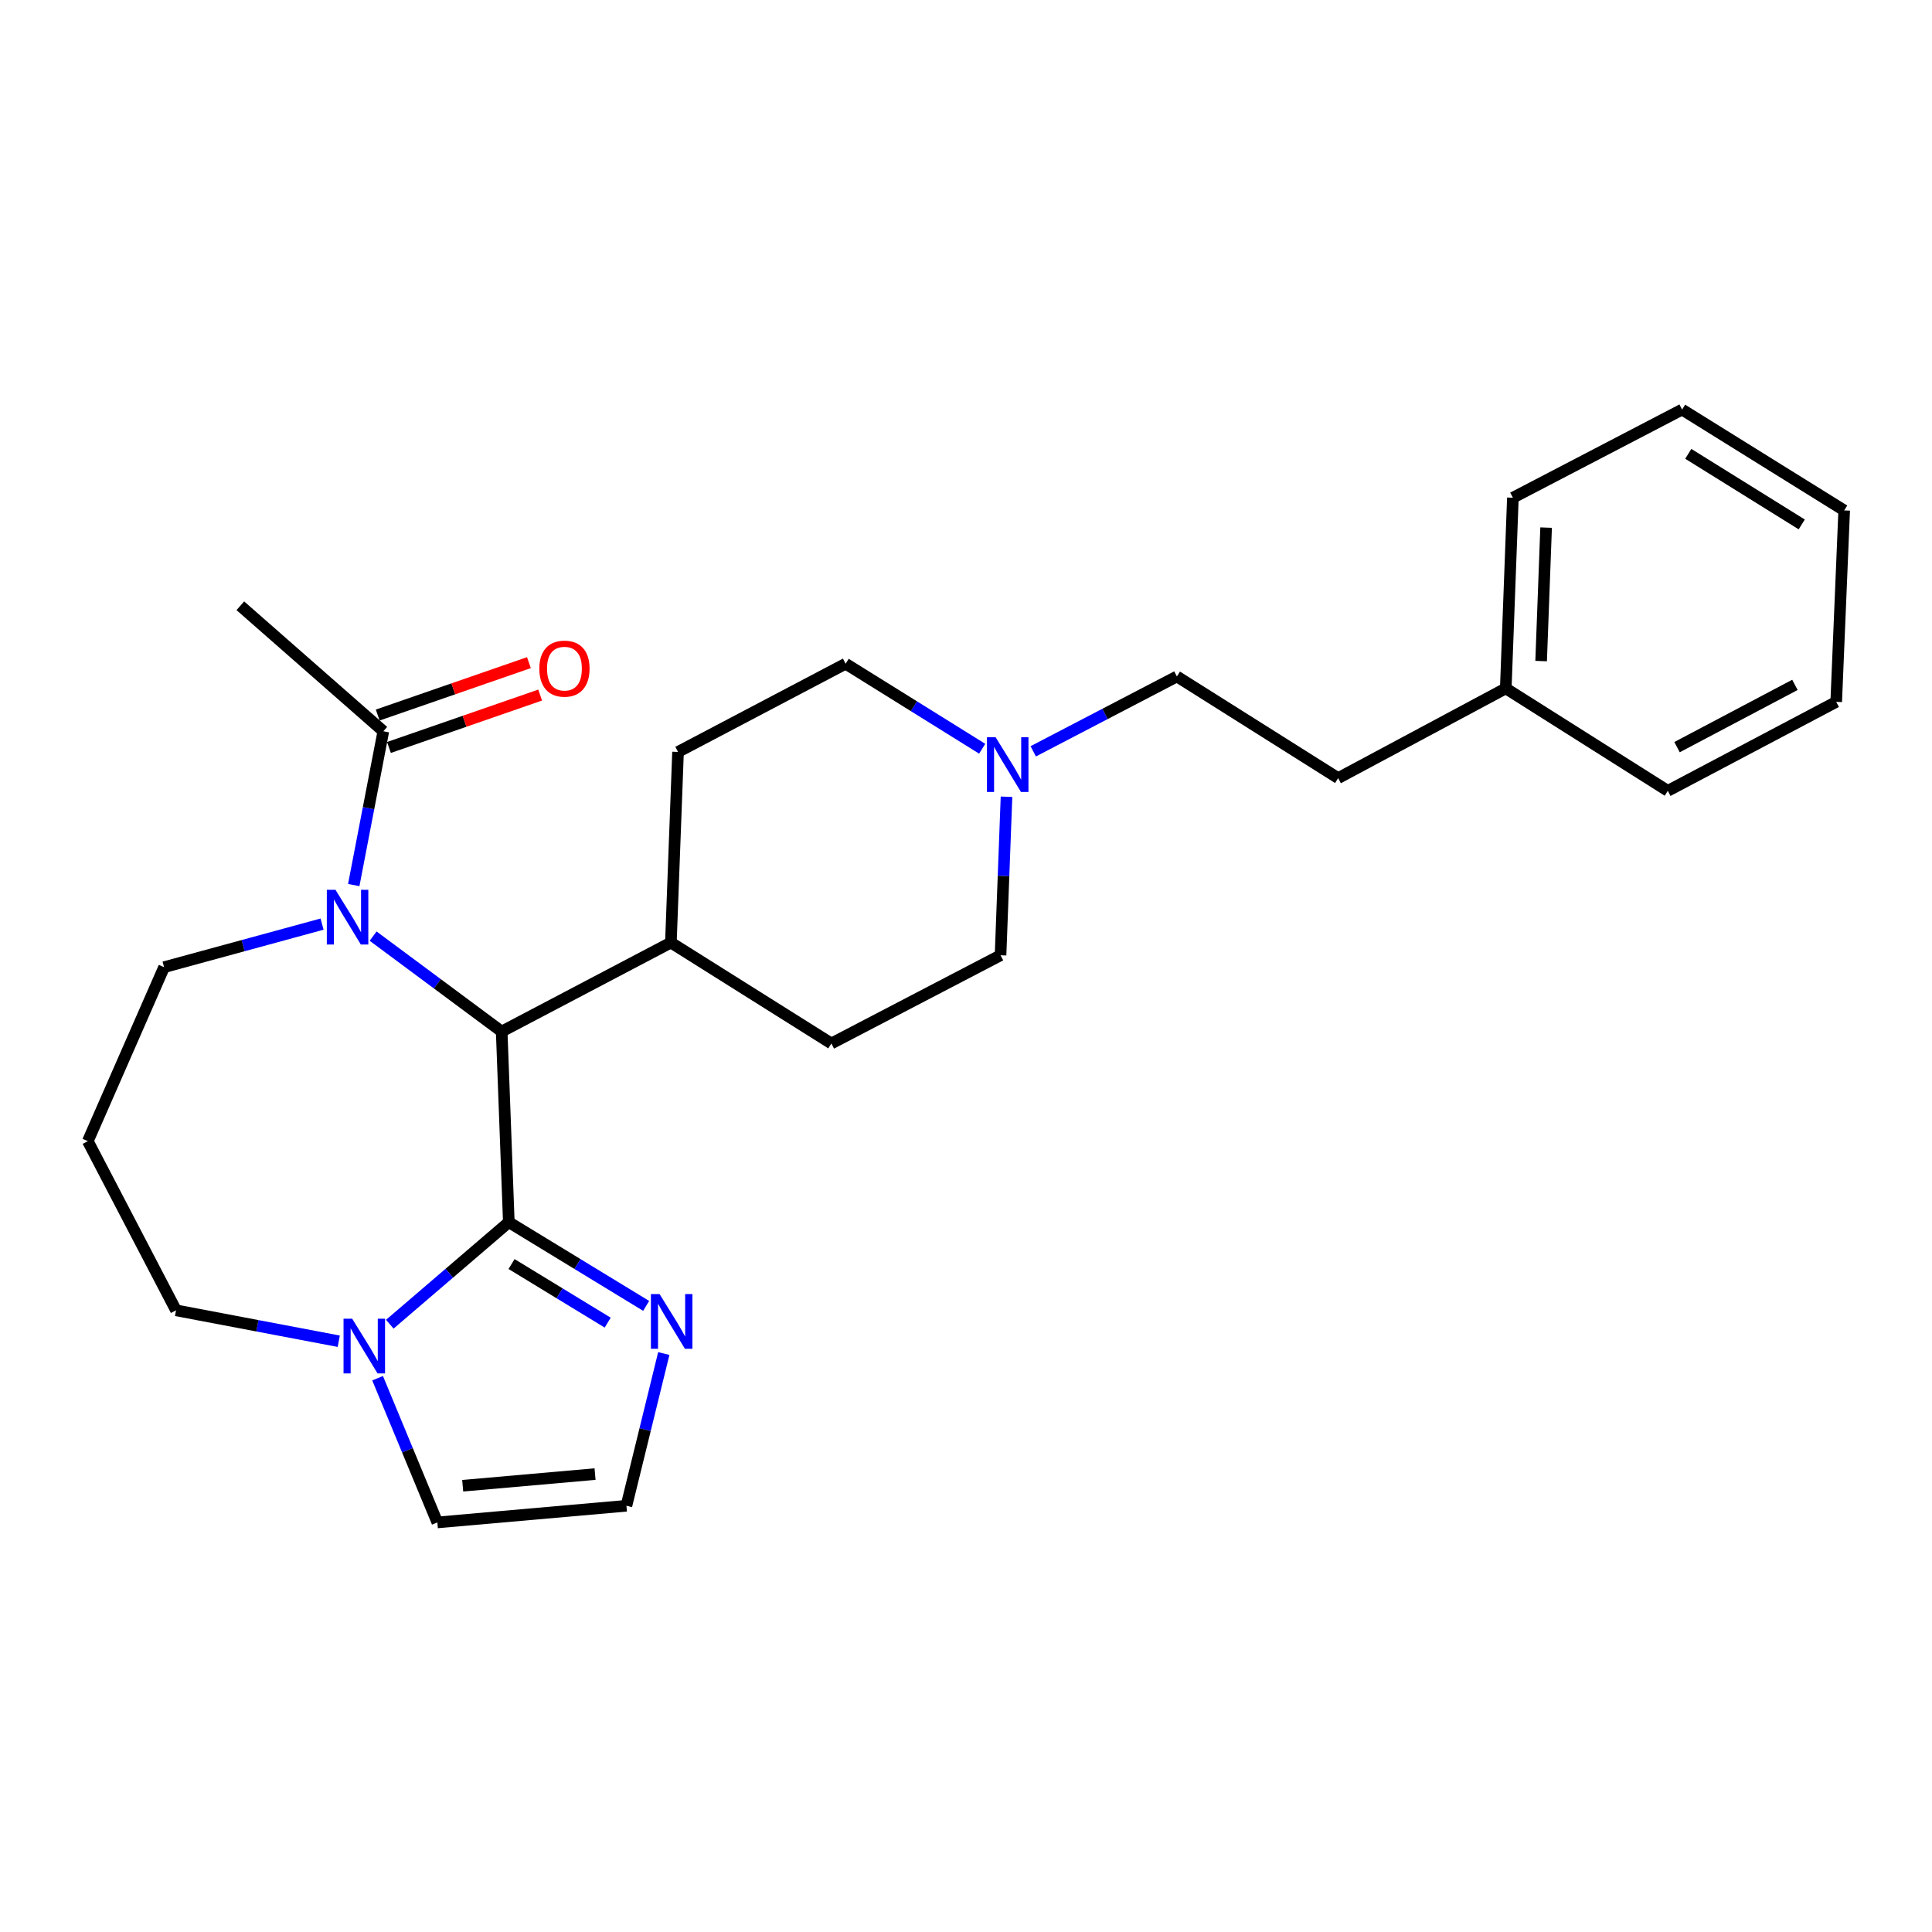 <?xml version='1.0' encoding='iso-8859-1'?>
<svg version='1.1' baseProfile='full'
              xmlns='http://www.w3.org/2000/svg'
                      xmlns:rdkit='http://www.rdkit.org/xml'
                      xmlns:xlink='http://www.w3.org/1999/xlink'
                  xml:space='preserve'
width='1000px' height='1000px' viewBox='0 0 1000 1000'>
<!-- END OF HEADER -->
<rect style='opacity:1.0;fill:#FFFFFF;stroke:none' width='1000' height='1000' x='0' y='0'> </rect>
<path class='bond-1' d='M 263.363,632.602 L 259.672,533.925' style='fill:none;fill-rule:evenodd;stroke:#000000;stroke-width:6px;stroke-linecap:butt;stroke-linejoin:miter;stroke-opacity:1' />
<path class='bond-2' d='M 263.363,632.602 L 232.561,659.008' style='fill:none;fill-rule:evenodd;stroke:#000000;stroke-width:6px;stroke-linecap:butt;stroke-linejoin:miter;stroke-opacity:1' />
<path class='bond-2' d='M 232.561,659.008 L 201.759,685.413' style='fill:none;fill-rule:evenodd;stroke:#0000FF;stroke-width:6px;stroke-linecap:butt;stroke-linejoin:miter;stroke-opacity:1' />
<path class='bond-3' d='M 263.363,632.602 L 298.904,654.263' style='fill:none;fill-rule:evenodd;stroke:#000000;stroke-width:6px;stroke-linecap:butt;stroke-linejoin:miter;stroke-opacity:1' />
<path class='bond-3' d='M 298.904,654.263 L 334.445,675.924' style='fill:none;fill-rule:evenodd;stroke:#0000FF;stroke-width:6px;stroke-linecap:butt;stroke-linejoin:miter;stroke-opacity:1' />
<path class='bond-3' d='M 264.781,654.267 L 289.66,669.43' style='fill:none;fill-rule:evenodd;stroke:#000000;stroke-width:6px;stroke-linecap:butt;stroke-linejoin:miter;stroke-opacity:1' />
<path class='bond-3' d='M 289.66,669.43 L 314.539,684.592' style='fill:none;fill-rule:evenodd;stroke:#0000FF;stroke-width:6px;stroke-linecap:butt;stroke-linejoin:miter;stroke-opacity:1' />
<path class='bond-0' d='M 193.125,484.534 L 226.399,509.229' style='fill:none;fill-rule:evenodd;stroke:#0000FF;stroke-width:6px;stroke-linecap:butt;stroke-linejoin:miter;stroke-opacity:1' />
<path class='bond-0' d='M 226.399,509.229 L 259.672,533.925' style='fill:none;fill-rule:evenodd;stroke:#000000;stroke-width:6px;stroke-linecap:butt;stroke-linejoin:miter;stroke-opacity:1' />
<path class='bond-4' d='M 183.097,458.109 L 190.756,418.304' style='fill:none;fill-rule:evenodd;stroke:#0000FF;stroke-width:6px;stroke-linecap:butt;stroke-linejoin:miter;stroke-opacity:1' />
<path class='bond-4' d='M 190.756,418.304 L 198.414,378.499' style='fill:none;fill-rule:evenodd;stroke:#000000;stroke-width:6px;stroke-linecap:butt;stroke-linejoin:miter;stroke-opacity:1' />
<path class='bond-14' d='M 166.701,478.318 L 125.818,489.465' style='fill:none;fill-rule:evenodd;stroke:#0000FF;stroke-width:6px;stroke-linecap:butt;stroke-linejoin:miter;stroke-opacity:1' />
<path class='bond-14' d='M 125.818,489.465 L 84.935,500.612' style='fill:none;fill-rule:evenodd;stroke:#000000;stroke-width:6px;stroke-linecap:butt;stroke-linejoin:miter;stroke-opacity:1' />
<path class='bond-8' d='M 259.672,533.925 L 347.248,487.873' style='fill:none;fill-rule:evenodd;stroke:#000000;stroke-width:6px;stroke-linecap:butt;stroke-linejoin:miter;stroke-opacity:1' />
<path class='bond-7' d='M 195.445,713.362 L 210.907,750.685' style='fill:none;fill-rule:evenodd;stroke:#0000FF;stroke-width:6px;stroke-linecap:butt;stroke-linejoin:miter;stroke-opacity:1' />
<path class='bond-7' d='M 210.907,750.685 L 226.369,788.008' style='fill:none;fill-rule:evenodd;stroke:#000000;stroke-width:6px;stroke-linecap:butt;stroke-linejoin:miter;stroke-opacity:1' />
<path class='bond-17' d='M 175.336,694.221 L 133.224,686.221' style='fill:none;fill-rule:evenodd;stroke:#0000FF;stroke-width:6px;stroke-linecap:butt;stroke-linejoin:miter;stroke-opacity:1' />
<path class='bond-17' d='M 133.224,686.221 L 91.112,678.22' style='fill:none;fill-rule:evenodd;stroke:#000000;stroke-width:6px;stroke-linecap:butt;stroke-linejoin:miter;stroke-opacity:1' />
<path class='bond-6' d='M 343.575,700.589 L 333.906,739.987' style='fill:none;fill-rule:evenodd;stroke:#0000FF;stroke-width:6px;stroke-linecap:butt;stroke-linejoin:miter;stroke-opacity:1' />
<path class='bond-6' d='M 333.906,739.987 L 324.237,779.384' style='fill:none;fill-rule:evenodd;stroke:#000000;stroke-width:6px;stroke-linecap:butt;stroke-linejoin:miter;stroke-opacity:1' />
<path class='bond-9' d='M 201.322,386.89 L 240.454,373.326' style='fill:none;fill-rule:evenodd;stroke:#000000;stroke-width:6px;stroke-linecap:butt;stroke-linejoin:miter;stroke-opacity:1' />
<path class='bond-9' d='M 240.454,373.326 L 279.585,359.762' style='fill:none;fill-rule:evenodd;stroke:#FF0000;stroke-width:6px;stroke-linecap:butt;stroke-linejoin:miter;stroke-opacity:1' />
<path class='bond-9' d='M 195.505,370.108 L 234.636,356.544' style='fill:none;fill-rule:evenodd;stroke:#000000;stroke-width:6px;stroke-linecap:butt;stroke-linejoin:miter;stroke-opacity:1' />
<path class='bond-9' d='M 234.636,356.544 L 273.768,342.98' style='fill:none;fill-rule:evenodd;stroke:#FF0000;stroke-width:6px;stroke-linecap:butt;stroke-linejoin:miter;stroke-opacity:1' />
<path class='bond-20' d='M 198.414,378.499 L 124.396,313.54' style='fill:none;fill-rule:evenodd;stroke:#000000;stroke-width:6px;stroke-linecap:butt;stroke-linejoin:miter;stroke-opacity:1' />
<path class='bond-5' d='M 508.38,387.543 L 473.038,365.54' style='fill:none;fill-rule:evenodd;stroke:#0000FF;stroke-width:6px;stroke-linecap:butt;stroke-linejoin:miter;stroke-opacity:1' />
<path class='bond-5' d='M 473.038,365.54 L 437.695,343.538' style='fill:none;fill-rule:evenodd;stroke:#000000;stroke-width:6px;stroke-linecap:butt;stroke-linejoin:miter;stroke-opacity:1' />
<path class='bond-15' d='M 534.799,388.885 L 571.978,369.512' style='fill:none;fill-rule:evenodd;stroke:#0000FF;stroke-width:6px;stroke-linecap:butt;stroke-linejoin:miter;stroke-opacity:1' />
<path class='bond-15' d='M 571.978,369.512 L 609.156,350.139' style='fill:none;fill-rule:evenodd;stroke:#000000;stroke-width:6px;stroke-linecap:butt;stroke-linejoin:miter;stroke-opacity:1' />
<path class='bond-28' d='M 520.965,412.396 L 519.423,453.42' style='fill:none;fill-rule:evenodd;stroke:#0000FF;stroke-width:6px;stroke-linecap:butt;stroke-linejoin:miter;stroke-opacity:1' />
<path class='bond-28' d='M 519.423,453.42 L 517.88,494.444' style='fill:none;fill-rule:evenodd;stroke:#000000;stroke-width:6px;stroke-linecap:butt;stroke-linejoin:miter;stroke-opacity:1' />
<path class='bond-26' d='M 324.237,779.384 L 226.369,788.008' style='fill:none;fill-rule:evenodd;stroke:#000000;stroke-width:6px;stroke-linecap:butt;stroke-linejoin:miter;stroke-opacity:1' />
<path class='bond-26' d='M 307.997,762.984 L 239.49,769.021' style='fill:none;fill-rule:evenodd;stroke:#000000;stroke-width:6px;stroke-linecap:butt;stroke-linejoin:miter;stroke-opacity:1' />
<path class='bond-10' d='M 347.248,487.873 L 430.314,540.102' style='fill:none;fill-rule:evenodd;stroke:#000000;stroke-width:6px;stroke-linecap:butt;stroke-linejoin:miter;stroke-opacity:1' />
<path class='bond-11' d='M 347.248,487.873 L 350.948,389.196' style='fill:none;fill-rule:evenodd;stroke:#000000;stroke-width:6px;stroke-linecap:butt;stroke-linejoin:miter;stroke-opacity:1' />
<path class='bond-13' d='M 430.314,540.102 L 517.88,494.444' style='fill:none;fill-rule:evenodd;stroke:#000000;stroke-width:6px;stroke-linecap:butt;stroke-linejoin:miter;stroke-opacity:1' />
<path class='bond-12' d='M 350.948,389.196 L 437.695,343.538' style='fill:none;fill-rule:evenodd;stroke:#000000;stroke-width:6px;stroke-linecap:butt;stroke-linejoin:miter;stroke-opacity:1' />
<path class='bond-27' d='M 84.935,500.612 L 45.455,590.664' style='fill:none;fill-rule:evenodd;stroke:#000000;stroke-width:6px;stroke-linecap:butt;stroke-linejoin:miter;stroke-opacity:1' />
<path class='bond-18' d='M 609.156,350.139 L 692.627,402.754' style='fill:none;fill-rule:evenodd;stroke:#000000;stroke-width:6px;stroke-linecap:butt;stroke-linejoin:miter;stroke-opacity:1' />
<path class='bond-16' d='M 45.455,590.664 L 91.112,678.22' style='fill:none;fill-rule:evenodd;stroke:#000000;stroke-width:6px;stroke-linecap:butt;stroke-linejoin:miter;stroke-opacity:1' />
<path class='bond-19' d='M 692.627,402.754 L 779.384,356.307' style='fill:none;fill-rule:evenodd;stroke:#000000;stroke-width:6px;stroke-linecap:butt;stroke-linejoin:miter;stroke-opacity:1' />
<path class='bond-21' d='M 779.384,356.307 L 783.065,257.62' style='fill:none;fill-rule:evenodd;stroke:#000000;stroke-width:6px;stroke-linecap:butt;stroke-linejoin:miter;stroke-opacity:1' />
<path class='bond-21' d='M 797.686,342.166 L 800.262,273.085' style='fill:none;fill-rule:evenodd;stroke:#000000;stroke-width:6px;stroke-linecap:butt;stroke-linejoin:miter;stroke-opacity:1' />
<path class='bond-22' d='M 779.384,356.307 L 863.25,409.336' style='fill:none;fill-rule:evenodd;stroke:#000000;stroke-width:6px;stroke-linecap:butt;stroke-linejoin:miter;stroke-opacity:1' />
<path class='bond-24' d='M 783.065,257.62 L 870.65,211.992' style='fill:none;fill-rule:evenodd;stroke:#000000;stroke-width:6px;stroke-linecap:butt;stroke-linejoin:miter;stroke-opacity:1' />
<path class='bond-23' d='M 863.25,409.336 L 950.421,363.283' style='fill:none;fill-rule:evenodd;stroke:#000000;stroke-width:6px;stroke-linecap:butt;stroke-linejoin:miter;stroke-opacity:1' />
<path class='bond-23' d='M 868.028,386.723 L 929.048,354.486' style='fill:none;fill-rule:evenodd;stroke:#000000;stroke-width:6px;stroke-linecap:butt;stroke-linejoin:miter;stroke-opacity:1' />
<path class='bond-25' d='M 950.421,363.283 L 954.545,264.192' style='fill:none;fill-rule:evenodd;stroke:#000000;stroke-width:6px;stroke-linecap:butt;stroke-linejoin:miter;stroke-opacity:1' />
<path class='bond-29' d='M 870.65,211.992 L 954.545,264.192' style='fill:none;fill-rule:evenodd;stroke:#000000;stroke-width:6px;stroke-linecap:butt;stroke-linejoin:miter;stroke-opacity:1' />
<path class='bond-29' d='M 873.851,234.903 L 932.578,271.443' style='fill:none;fill-rule:evenodd;stroke:#000000;stroke-width:6px;stroke-linecap:butt;stroke-linejoin:miter;stroke-opacity:1' />
<path  class='atom-1' d='M 173.642 460.559
L 182.922 475.559
Q 183.842 477.039, 185.322 479.719
Q 186.802 482.399, 186.882 482.559
L 186.882 460.559
L 190.642 460.559
L 190.642 488.879
L 186.762 488.879
L 176.802 472.479
Q 175.642 470.559, 174.402 468.359
Q 173.202 466.159, 172.842 465.479
L 172.842 488.879
L 169.162 488.879
L 169.162 460.559
L 173.642 460.559
' fill='#0000FF'/>
<path  class='atom-3' d='M 182.296 682.572
L 191.576 697.572
Q 192.496 699.052, 193.976 701.732
Q 195.456 704.412, 195.536 704.572
L 195.536 682.572
L 199.296 682.572
L 199.296 710.892
L 195.416 710.892
L 185.456 694.492
Q 184.296 692.572, 183.056 690.372
Q 181.856 688.172, 181.496 687.492
L 181.496 710.892
L 177.816 710.892
L 177.816 682.572
L 182.296 682.572
' fill='#0000FF'/>
<path  class='atom-4' d='M 341.393 669.813
L 350.673 684.813
Q 351.593 686.293, 353.073 688.973
Q 354.553 691.653, 354.633 691.813
L 354.633 669.813
L 358.393 669.813
L 358.393 698.133
L 354.513 698.133
L 344.553 681.733
Q 343.393 679.813, 342.153 677.613
Q 340.953 675.413, 340.593 674.733
L 340.593 698.133
L 336.913 698.133
L 336.913 669.813
L 341.393 669.813
' fill='#0000FF'/>
<path  class='atom-6' d='M 515.331 381.608
L 524.611 396.608
Q 525.531 398.088, 527.011 400.768
Q 528.491 403.448, 528.571 403.608
L 528.571 381.608
L 532.331 381.608
L 532.331 409.928
L 528.451 409.928
L 518.491 393.528
Q 517.331 391.608, 516.091 389.408
Q 514.891 387.208, 514.531 386.528
L 514.531 409.928
L 510.851 409.928
L 510.851 381.608
L 515.331 381.608
' fill='#0000FF'/>
<path  class='atom-10' d='M 279.157 346.085
Q 279.157 339.285, 282.517 335.485
Q 285.877 331.685, 292.157 331.685
Q 298.437 331.685, 301.797 335.485
Q 305.157 339.285, 305.157 346.085
Q 305.157 352.965, 301.757 356.885
Q 298.357 360.765, 292.157 360.765
Q 285.917 360.765, 282.517 356.885
Q 279.157 353.005, 279.157 346.085
M 292.157 357.565
Q 296.477 357.565, 298.797 354.685
Q 301.157 351.765, 301.157 346.085
Q 301.157 340.525, 298.797 337.725
Q 296.477 334.885, 292.157 334.885
Q 287.837 334.885, 285.477 337.685
Q 283.157 340.485, 283.157 346.085
Q 283.157 351.805, 285.477 354.685
Q 287.837 357.565, 292.157 357.565
' fill='#FF0000'/>
</svg>
